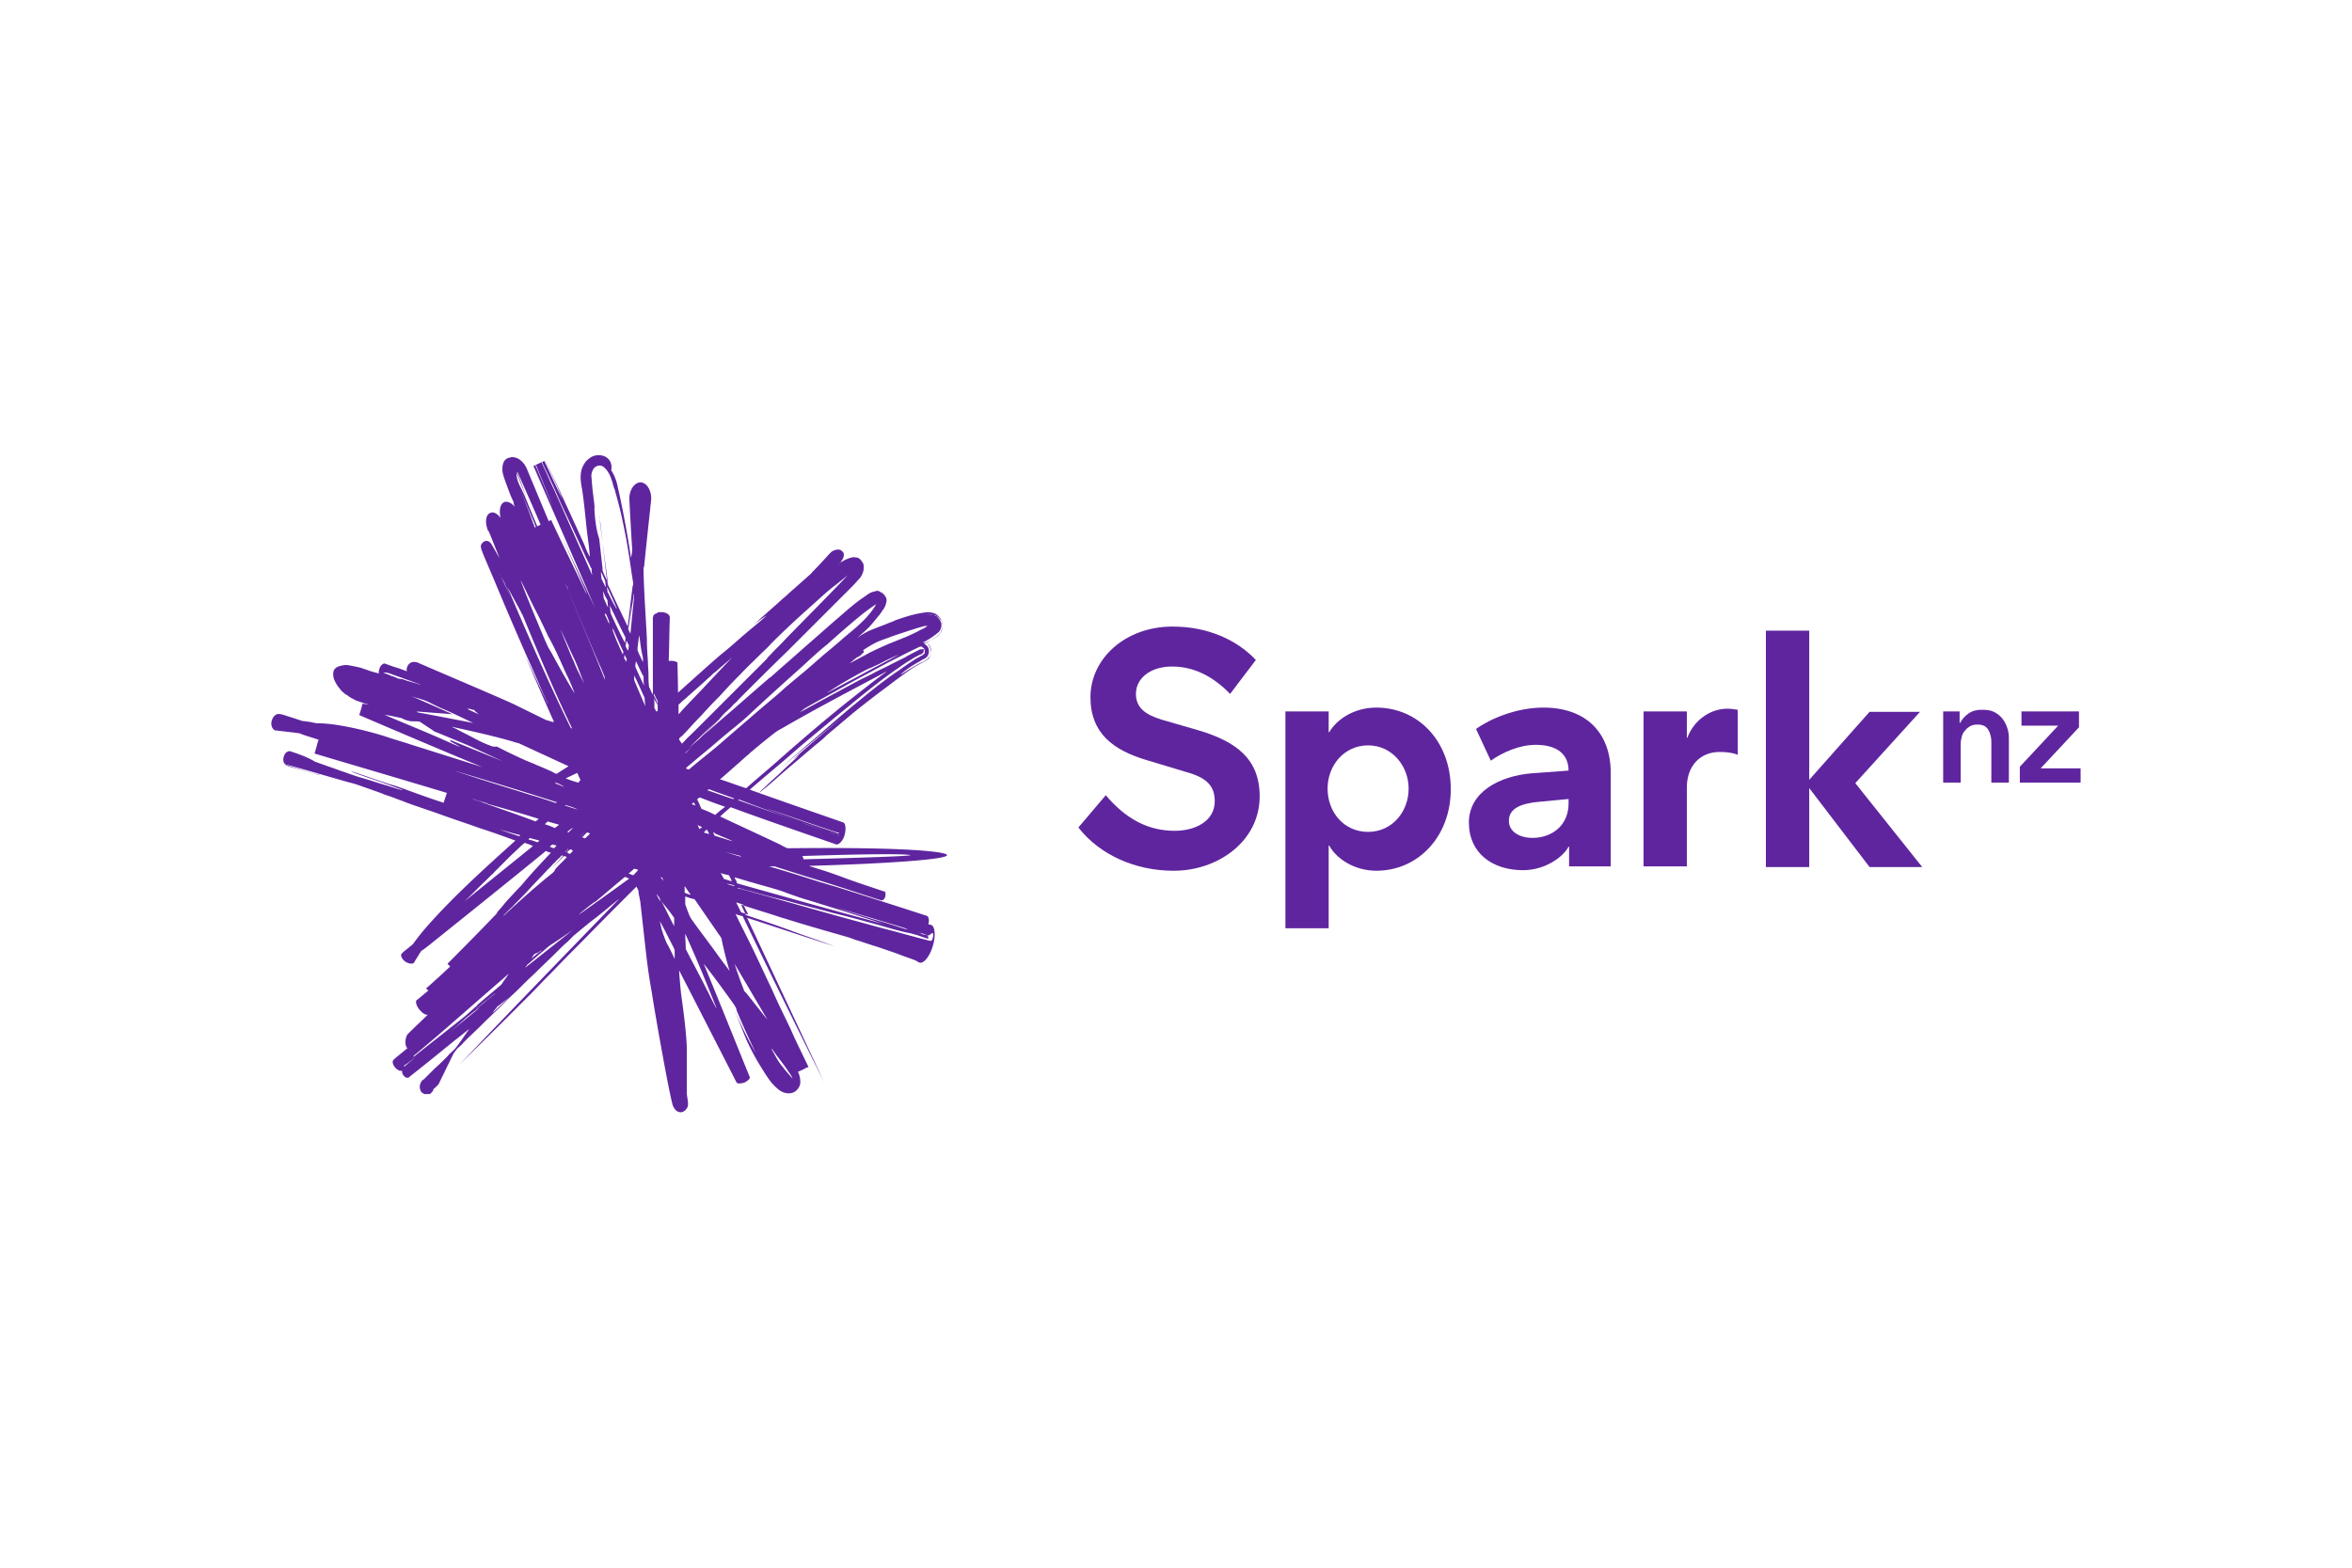 <svg xmlns="http://www.w3.org/2000/svg" height="800" width="1200" id="svg8" version="1.1" viewBox="-13.111 -7.936 113.628 47.614"><g transform="translate(13.956 -336.805)" id="layer1"><g transform="translate(.265 -.265)" id="g63"><path class="st2" d="M10.426 352.193s.026 0 0 0c.026 0 .026 0 0 0m-23.945-.159c-.026.026 0 .026.026.026.026 0 .053 0 .053.026.503.132 1.032.291 1.508.423.026 0 .026.026.053 0-.556-.132-1.085-.318-1.64-.476m31.618 4.233c-1.455-.238-5.133-.238-7.382-.212-.132-.053-.238-.106-.37-.185-.953-.45-1.931-.9-2.884-1.349.159-.159.318-.291.503-.45 1.429.529 3.651 1.296 5.106 1.799.106.026.318-.159.397-.45.079-.291.053-.556-.053-.609 0 0-3.281-1.138-4.524-1.587.661-.582 1.349-1.138 2.011-1.72.661-.582 1.349-1.138 2.011-1.693.344-.291.688-.556 1.032-.847.688-.556 1.376-1.111 2.117-1.614.185-.132.37-.265.556-.37.132-.079.238-.159.37-.212.079-.053.159-.079.238-.106 0-.026-.026 0 0-.026 0 0 .026-.026.053-.026 0-.053.026-.132 0-.185-.053 0-.079.026-.132.026v-.026c-.185.106-.37.185-.556.291-.026.026-.079.026-.106.053 0 0-.026 0-.026.026l-.794.397c-.238.132-.503.238-.741.37-.238.132-.476.238-.741.37-.979.529-1.931 1.032-2.884 1.561.106-.079.212-.185.318-.238.132-.079.238-.132.37-.212.741-.397 1.455-.82 2.196-1.217.503-.265.979-.529 1.482-.794.423-.212.873-.45 1.323-.661.053-.026.132-.079.212-.053 0 0 .026 0 .026.026.026.026.053.026.079.053.026.053.053.159.026.238 0 .026-.026.026-.053.053l-.026.026c-.026.026-.053.026-.053.026-.132.079-.238.132-.37.212-.238.159-.476.318-.688.476l-.238.159a24.829 24.829 0 00-1.323 1.005l-.873.714c-.053.053-.132.106-.185.159-.635.529-1.244 1.085-1.879 1.614-.423.37-.82.714-1.244 1.085 1.005-.847 2.011-1.667 3.016-2.487-.82.688-1.641 1.376-2.434 2.09l.318-.238c-.318.318-.661.609-.979.926-.265.238-.503.45-.741.688a.805.805 0 00-.212.212l-.026.026c.106-.079.185-.159.265-.212.45-.37.873-.767 1.323-1.138.344-.291.714-.609 1.058-.899.185-.159.37-.291.529-.45l.026-.026.053-.053c.344-.291.661-.556 1.005-.847.529-.45 1.085-.873 1.64-1.296.291-.212.556-.423.847-.635.106-.079.185-.132.291-.212.291-.212.582-.397.9-.556.106-.053.212-.106.291-.212.053-.106.106-.238.079-.397-.026-.132-.079-.238-.185-.291.053.053.106.106.132.185.026.079.053.159.053.265 0 .026-.027.079-.027.106-.026.079-.079.132-.132.185-.026.026-.053.053-.106.079-.079.053-.132.079-.212.106-.212.106-.423.238-.609.344-.132.079-.265.185-.397.238.265-.238.582-.45.926-.635.08-.053.159-.106.238-.132.079-.053.159-.106.185-.212.053-.106.026-.238 0-.318-.053-.079-.106-.159-.212-.185.132-.053.265-.132.397-.212.079-.053.185-.106.265-.185l.079-.079c.053-.053.079-.106.106-.185.026-.053.053-.132.053-.212s-.026-.159-.053-.238-.053-.132-.106-.185c-.079-.106-.185-.185-.344-.212-.079-.026-.159-.026-.238-.026-.741.079-1.323.318-1.931.529.106-.026.265-.106.397-.132-.397.159-.82.318-1.217.476-.238.106-.45.238-.635.37.185-.159.37-.318.556-.503.159-.159.318-.37.476-.556.079-.079.132-.185.212-.291.079-.106.132-.212.159-.344.026-.079.026-.185 0-.238-.026-.053-.053-.106-.106-.159-.026-.053-.079-.079-.132-.106-.053-.026-.106-.079-.185-.079-.026 0-.079 0-.106.026-.185.026-.318.106-.45.212-.053.026-.106.079-.159.106-.423.291-.767.609-1.138.926-.556.476-1.111.979-1.667 1.455-.529.476-1.058.926-1.587 1.402-.026.026-.053.053-.079.053-.741.635-1.482 1.296-2.223 1.931-.556.476-1.111.979-1.667 1.455.397-.397.794-.794 1.217-1.164.106-.106.212-.185.291-.291.106-.106.185-.212.291-.291.106-.106.212-.185.291-.291.106-.106.212-.185.291-.291.794-.794 1.587-1.587 2.381-2.355l2.963-2.963c.159-.159.291-.291.423-.45.053-.053.106-.106.132-.159.079-.132.132-.265.132-.397v-.132c0-.106-.079-.185-.132-.265l-.053-.053c-.053-.053-.132-.079-.212-.079-.079-.026-.185 0-.265.026-.159.053-.265.106-.397.185 0 0-.159.106-.212.159.053-.053.132-.106.185-.159v-.026c.132-.159.185-.37.053-.476-.106-.132-.344-.106-.529.026a167.636 167.636 0 01-.106.106c-.265.291-.503.556-.767.82-.079.079-.132.159-.238.238l-.714.635c-.159.132-.318.291-.476.423-.159.132-.318.291-.476.423l-.714.635c-.079.079-.159.132-.238.212.212-.159.397-.291.609-.423-.344.318-.714.609-1.085.926-.37.318-.714.635-1.085.926-.714.609-1.402 1.244-2.09 1.852l-.026.026c0-.476-.026-1.376-.026-1.429 0-.053-.132-.106-.291-.106h-.132c.026-.688.026-1.402.053-2.09 0-.159-.185-.265-.423-.265h-.106c-.026 0-.026 0-.053.026-.026 0-.026.026-.053.026-.026 0-.026.026-.053.026-.026 0-.026.026-.053.026l-.026.026s-.026.026-.026.053c0 .026 0 .026-.026.053v3.757c-.053-.106-.106-.185-.132-.291-.026-.026-.053-.079-.053-.106-.026-.185-.026-.397-.026-.582 0-.185-.026-.397-.026-.582-.026-.397-.053-.767-.053-1.164-.053-1.058-.132-2.117-.159-3.201v-.132c0-.053 0-.106.026-.132.106-1.085.344-3.228.344-3.281 0-.423-.212-.767-.503-.794-.291 0-.529.318-.556.741 0 .079.079 1.587.132 2.381 0 .053.026.132 0 .185 0 .106-.026.238-.053.344-.079-.582-.185-1.164-.291-1.746-.106-.556-.212-1.111-.344-1.667-.053-.291-.159-.582-.318-.82.079-.397-.159-.661-.45-.714-.265-.053-.476.026-.635.159-.185.132-.344.423-.37.635-.053.291 0 .582.053.873.106.688.159 1.376.238 2.064.053.397.106.767.132 1.164-.106-.185-.185-.37-.265-.582a279.329 279.329 0 00-1.879-4.075c-.026 0 0 0 0 0 .265.609.556 1.217.82 1.852-.318-.582-.582-1.217-.873-1.826-.185.079-.344.159-.529.238.026 0 0 0 0 0 .767 1.773 1.534 3.519 2.302 5.292l.714 1.667c.026.026.026.079.053.106-.609-1.296-1.217-2.619-1.826-3.916.45.979.873 1.958 1.296 2.937 0 .026.026.053.026.106-.556-1.191-1.138-2.355-1.693-3.545 0-.026 0-.026-.026-.026-.053.026-.079.026-.106.053-.37-.873-1.058-2.54-1.085-2.593-.185-.37-.529-.582-.82-.476-.318.053-.37.45-.318.741.053.212.132.423.212.635.079.212.159.45.265.661.026.053.053.106.053.185.026.053.026.132.079.185-.159-.212-.37-.318-.529-.265-.212.079-.265.423-.185.767-.159-.212-.344-.318-.503-.238-.212.079-.265.45-.106.847 0 0 0 .026.026.026.026.026.026.053.053.106l.476 1.191c-.132-.212-.238-.423-.37-.635-.026-.053-.053-.079-.079-.106-.079-.079-.185-.106-.291-.053-.079.053-.159.132-.159.238 0 .053.026.106.026.159.026.053.053.106.053.132.238.582.476 1.111.714 1.693.476 1.138.953 2.249 1.455 3.387.318.688.609 1.402.926 2.09.026.053.053.079.053.132-.37-.767-.714-1.534-1.085-2.302.45 1.032.9 2.09 1.349 3.096.026.026.026.053.026.106-.079-.026-.132-.026-.185-.053-.053-.026-.132-.026-.185-.053-.053-.026-1.349-.661-1.455-.714-.344-.185-4.471-1.931-4.63-2.011-.026 0-.053-.026-.053-.026-.503-.212-.635.265-.582.397-.159-.053-.344-.132-.529-.185-.185-.053-.529-.185-.529-.185-.079-.026-.212.079-.265.238-.026.079-.053.185-.026.238-.212-.053-.423-.106-.609-.185-.106-.026-.212-.079-.344-.106-.106-.026-.238-.053-.37-.079-.132-.026-.265-.053-.397-.026-.132.026-.291.053-.397.159-.106.106-.106.265-.079.423.026.132.106.265.185.397.026.026.053.079.079.106.026.026.053.053.079.106l.106.106c.053.026.079.079.132.106.053.026.106.053.159.106.053.026.106.079.185.106.053.026.132.079.212.106l.238.079c.08.026.159.053.265.079.026 0 .053.026.053.026-.106-.026-.185-.026-.291-.053-.053.238-.159.556-.159.556s3.942 1.693 5.953 2.514c-1.164-.37-2.355-.741-3.519-1.111-.397-.132-.794-.238-1.164-.37-.767-.238-1.614-.45-2.514-.582-.238-.026-.476-.053-.714-.053-.106 0-.238-.026-.344-.053-.106-.026-.238-.026-.344-.053-.053 0-.106 0-.159-.026-.053-.026-.106-.026-.159-.053-.238-.079-.503-.159-.741-.238-.053 0-.079-.026-.132-.026h-.026c-.159-.026-.318.132-.37.344-.053.212.053.423.185.45h.053c.37.053.714.079 1.058.132.079 0 .159.053.238.079.238.079.503.159.741.238-.053.106-.079.238-.106.344-.026.079-.053.185-.079.265 0 .026 0 .026-.026.053l.794.238c1.879.556 3.757 1.111 5.609 1.667l-.159.476c-.582-.185-1.164-.397-1.746-.609-.291-.106-.582-.212-.873-.291-.582-.185-1.217-.423-1.799-.609 0 0-.053-.026-.026 0 .026.026.079.026.106.053.503.185 1.005.344 1.508.529.238.079.503.185.741.265.026 0 .079.026.106.053-.238-.053-.476-.132-.714-.212-.476-.132-.926-.291-1.402-.423-.238-.079-.476-.159-.688-.238-.265-.08-.503-.185-.767-.265-.132-.053-.37-.132-.661-.238-.291-.185-.714-.344-1.111-.476-.026 0-.053-.026-.079-.026-.132-.026-.265.079-.318.265-.053.185 0 .344.132.397h.053c.053 0 .053.026.106.026.979.265 1.931.556 2.884.82.106.026.212.053.291.079.476.159.979.344 1.429.503-.238-.053-.476-.132-.714-.185.318.079.609.159.926.265.159.053.291.106.423.159.159.053.291.106.423.159.582.212 1.164.397 1.746.609.582.212 1.164.397 1.746.609.582.185 1.164.397 1.746.609-1.429 1.296-2.884 2.593-4.18 4.048a10.663 10.663 0 00-.688.847c-.026.026-.053.079-.079.106-.053.053-.132.106-.185.159 0 0-.318.238-.37.318-.053.079.026.265.185.37.159.106.344.132.423.053.079-.159.185-.291.265-.45.026-.026.053-.079.079-.106.026-.026.053-.053.106-.079.079-.053.132-.106.212-.159 1.879-1.508 3.731-2.99 5.609-4.524.026-.026.079-.079.106-.079l.053.026c.053.026.132.053.185.053-.45.476-.9.953-1.323 1.455-.106.132-.212.238-.344.37-.212.238-.45.476-.661.741-.106.132-.212.238-.318.37.026 0 .053-.053.079-.053-.794.847-2.434 2.487-2.434 2.487l.132.132c-.37.344-.767.714-1.164 1.058l.106.106-.476.397c-.026.026-.079.053-.079.053-.079.079-.026.291.132.476.132.159.291.265.397.238-.265.265-.582.556-.847.82l-.132.132c-.079.106-.132.37-.079.529 0 .026.026.106.079.132-.212.185-.423.344-.635.529l-.053.053c-.053.079-.026.212.079.344.106.132.265.212.344.159 0 .053 0 .132.053.212.079.106.159.159.238.132h.026c.026 0 .026-.026.026-.026.741-.582 1.455-1.164 2.17-1.746.238-.185.503-.397.741-.582-.238.318-.45.661-.688.953l-.079.079c-.106.106-.212.185-.291.291-.212.212-.397.397-.609.582l-.503.503c-.026.026-.106.079-.106.079-.159.185-.159.45 0 .609h.026s.026 0 .026.026c0 0 .026 0 .026.026h.291s.026 0 .026-.026c0 0 .026 0 .026-.026 0 0 .026 0 .026-.026l.026-.026.026-.026.026-.026v-.053l.026-.026s0-.026.026-.026c0 0 0-.026.026-.026 0 0 0-.026.026-.026l.026-.026.026-.026.026-.026.026-.026.026-.026.026-.026c0-.026.026-.026.026-.053 0-.026.026-.026.026-.053 0-.026.026-.026.026-.053 0-.026.026-.026.026-.053 0-.026.026-.026.026-.053 0-.026.026-.026.026-.053 0-.026.026-.026.026-.053 0-.026.026-.026.026-.053 0-.026.026-.026.026-.053 0-.026.026-.026.026-.053 0-.026.026-.026.026-.053 0-.026.026-.026.026-.053 0-.026.026-.026.026-.053 0-.026.026-.026.026-.053 0-.026.026-.026.026-.053 0-.026.026-.026.026-.053 0-.026.026-.026.026-.053 0-.026.026-.026.026-.053 0-.026.026-.026.026-.053 0-.026.026-.026.026-.053 0-.026.026-.026.026-.053 0-.026.026-.026.026-.053 0-.026.026-.026.026-.053 0-.026.026-.026.026-.053 0-.026.026-.026.026-.053 0-.026.026-.026.026-.053 0-.026.026-.026.026-.053 0-.026.026-.026.026-.053.079-.106.159-.238.265-.318.106-.079.185-.185.291-.291.291-.291.582-.556.873-.847.291-.291.582-.556.873-.847l.291-.291c.185-.185.397-.37.582-.556l.291-.291c.185-.185.397-.37.582-.556.291-.291.582-.556.873-.847l.132-.132c.132-.132.291-.291.45-.423l.291-.291c.053-.053.106-.08.159-.132.318-.265.635-.529.953-.767.37-.291.741-.609 1.111-.899-2.593 2.672-5.186 5.345-7.752 8.043l-.026.026-.026.026.026-.026c.714-.714 1.455-1.429 2.17-2.143l1.349-1.349c.265-.265.529-.556.794-.82.37-.37.714-.741 1.058-1.085.714-.714 1.429-1.455 2.143-2.17l1.032-1.032.053-.053.079.159c.026.053.026.106.026.159l.079.397c.132 1.164.318 2.884.344 3.016.053.45.132.926.212 1.376.159 1.058.9 5.239 1.032 5.503.053.132.185.291.344.291.159.027.344-.159.37-.317.026-.212-.053-.423-.053-.635v-2.064c0-.291-.026-.582-.053-.873-.053-.582-.132-1.164-.212-1.746-.026-.159-.106-1.085-.106-1.217.926 1.799 2.778 5.424 2.778 5.424.053.053.185.053.37 0 .159-.08.291-.185.265-.265-.741-1.826-1.482-3.678-2.223-5.477.503.635.979 1.296 1.455 1.958.026.053.053.079.079.132.026.053.053.106.053.159.291.714.609 1.402.926 2.064-.397-.688-.741-1.402-1.058-2.143.212.503.397 1.006.609 1.508.212.476.476.953.741 1.376.132.212.265.423.423.635.106.132.265.291.397.397.132.106.37.212.609.159.132-.026.238-.106.318-.212.079-.106.132-.238.106-.397 0-.159-.053-.291-.106-.423.159-.053.291-.132.45-.212.026 0 .053 0 .053-.026-.291-.609-.609-1.244-.873-1.852-.291-.609-.609-1.244-.873-1.852-.291-.609-.582-1.244-.873-1.852-.291-.609-.609-1.217-.9-1.826.106.053.238.079.344.106 1.296 2.699 2.619 5.371 3.942 8.043-1.244-2.672-2.487-5.318-3.731-7.964 1.402.45 2.805.926 4.233 1.376-.714-.265-1.429-.503-2.143-.767-.714-.265-1.429-.503-2.143-.741-.079-.159-.159-.344-.238-.503.635.212 1.27.397 1.905.609.079.026.185.053.265.079.926.291 1.852.556 2.778.82.185.053.37.106.556.185.37.106.714.238 1.085.344.37.132.714.238 1.058.37.265.106.529.185.794.291.079.053.185.106.185.106h.053c.185 0 .45-.344.582-.794.159-.503.106-.979-.079-1.032 0 0-.106-.026-.132-.026.053-.212.026-.397-.106-.423 0 0-3.016-.979-4.471-1.429-.212-.053-.423-.132-.635-.185-.82-.265-1.667-.529-2.487-.767h.265c.159.053 1.323.423 1.667.529.609.185 1.191.37 1.773.556.556.185 1.693.556 1.72.556h.053c.053-.026.106-.079.132-.159.026-.106.026-.185 0-.238 0 0 0-.026-.026-.026H15.4l-.476-.159c-.556-.185-1.111-.37-1.667-.582-.37-.132-.741-.265-1.111-.37-.132-.053-.265-.079-.397-.132 3.942-.106 7.832-.37 6.35-.635m-24.05-2.09c-.212-.053-.423-.132-.635-.185.053 0 .106.026.159.053.106.026.212.053.344.106.053.026.106.026.159.053 0-.027-.026-.027-.026-.027m9.419-7.779c0-.079.026-.185.026-.265.026-.132.026-.238.053-.37.053.318.079.661.159.979.026.106.026.212.026.317-.079-.159-.159-.318-.238-.503 0-.026-.026-.053-.026-.079v-.079m-.106.82c0-.053.026-.159.026-.212.106.212.212.45.318.661.026.026.026.053.053.079v.106c0 .106 0 .212.026.344-.132-.265-.265-.556-.397-.847-.026-.053-.026-.079-.026-.132m-.132-3.413c-.026.185-.053.397-.053.582-.026.291-.053.556-.079.82.053-.476.132-.979.185-1.455.026.079 0 .212 0 .318-.053.529-.106 1.085-.159 1.614l-.079-.159c0-.026-.026-.053-.026-.053 0-.026 0-.079.026-.132.079-.609.159-1.244.212-1.826 0 .079-.026.185-.026.291m-1.058.9c-.026-.132-.026-.265-.053-.397.265.529.503 1.058.767 1.561 0 .08-.026.185-.026.265-.238-.45-.476-.953-.688-1.429m.609 1.852c0 .053-.026.106-.026.132-.159-.344-.318-.688-.45-1.058 0-.026-.026-.053-.026-.079-.026-.053 0-.106-.026-.159.185.397.344.794.529 1.164m-.873-1.879c.079.132.132.291.185.423v.106c-.079-.159-.132-.291-.212-.45.053-.026.026-.053.026-.079m.106-.609c0 .132.026.238.026.344-.079-.132-.132-.291-.212-.45 0-.106-.026-.238-.026-.344.053.159.132.318.212.45m-.291-1.032c0-.106-.026-.212-.026-.344.079.159.159.318.212.476 0 .079.026.185.026.265-.079-.106-.132-.265-.212-.397m.265.37c.159.344.318.688.476 1.058h-.026c-.026-.053-.053-.106-.106-.185-.079-.159-.185-.344-.265-.529-.026-.026-.053-.079-.053-.106 0-.026 0-.079-.026-.132.026-.026 0-.079 0-.106m.847 3.281c.026.053.053.132.106.212 0 .053-.026.106-.026.159-.026-.079-.053-.132-.106-.212.026-.053.026-.106.026-.159m.079-.344c0-.026-.026-.026-.026-.053 0-.026 0-.106.026-.132 0-.053 0-.106.026-.132.026.053.053.132.106.212 0 .079-.026.185-.026.265-.053-.053-.079-.106-.106-.159m-4.339-8.705c-.026 0-.026-.053-.026-.053 0-.026-.026-.026 0-.053l.026.026c.026.079.053.132.079.212l.714 1.746c-.265-.609-.529-1.244-.794-1.879m.873 1.111c-.106-.212-.212-.45-.318-.688-.079-.185-.185-.397-.265-.582 0 0 0-.027-.026-.053 0-.026 0-.026.026-.026.026.026.026.053.026.079.291.609.582 1.217.847 1.852.397.847.794 1.693 1.191 2.567.079.185.185.37.265.556 0 .026.026.053.053.079v.079c0 .079.026.159.026.238-.609-1.376-1.217-2.725-1.826-4.101m1.931.847c.026.026.026.079.026.132 0-.106-.026-.212-.026-.318-.053-.423-.106-.82-.132-1.244-.026-.132 0-.291.079-.423.053-.106.185-.185.318-.185.212 0 .397.291.476.45.053.106.079.212.132.344.026.106.053.238.106.344.132.476.265.953.37 1.455s.212 1.005.291 1.535c.079.45.132.899.212 1.376 0 .053.026.132.026.185s0 .079-.026.132c-.079.635-.159 1.323-.238 1.958-.291-.609-.609-1.27-.9-1.905-.026-.053-.053-.079-.053-.132-.026-.053-.026-.132-.026-.212-.053-.476-.132-.979-.185-1.455-.079-.582-.159-1.138-.212-1.72 0 .132.026.265.053.397.106.926.212 1.852.318 2.804-.053-.132-.132-.265-.185-.423 0-.026-.026-.053-.026-.053v-.106l-.159-1.429c-.159-.476-.212-1.005-.238-1.508m-1.349 3.757c.026.053.079.159.079.212.503 1.217 1.005 2.434 1.535 3.651.079.159.132.318.212.503 0 .026.026.053.026.079 0 .053 0 .079.026.159-.609-1.535-1.244-3.016-1.852-4.524-.026-.053-.026-.053-.026-.079-.026 0-.026-.026 0 0m.82 12.118c.053-.053.106-.132.185-.185.053.026.106.026.132.053 0 0 0 .026-.026.026-.053.079-.132.132-.212.212-.026-.026-.079-.026-.132-.053 0-.026.053-.053.053-.053m-.132 0l-.026.026c0-.026.026-.026.026-.026.053-.079.132-.132.185-.212-.026.053-.106.132-.185.212M.001 343.33s-.026-.026-.026-.053c.026.027.026.053.026.053m-.026-.079c0 .026 0 0 0 0m-.026-.026c0-.026 0 0 0 0m0-.053c0 .026 0 0 0 0m-.026-.026c0-.026 0 0 0 0m0 0c0 .026 0 0 0 0m.423 3.625c.212.423.37.9.556 1.349l-.318-.635c-.106-.212-.185-.45-.291-.661l-.556-1.349c.212.423.397.847.609 1.296m-.529.397c.106.238.212.476.318.688.106.238.212.476.291.714-.37-.609-.741-1.27-1.085-1.905-.053-.106-.132-.212-.185-.318-.053-.106-.106-.238-.159-.344-.397-.952-.794-1.878-1.164-2.857 0-.026.026.026.026.026.212.423.423.873.635 1.296.238.45.45.899.661 1.349.238.423.45.873.661 1.349m-2.196-9.26c.132.318.265.661.397 1.005.026.053.026.106.053.132-.132-.397-.265-.767-.423-1.164h.026c.37.847.741 1.667 1.111 2.54-.053.026-.106.053-.159.079l-.397-.953c-.053-.106-.079-.212-.132-.318-.079-.212-.185-.423-.291-.635-.106-.212-.185-.423-.185-.688zm-.159.053c.344.794.688 1.587 1.032 2.408 0 .026.026.079.053.132v.026c0 .026 0 0-.026.026-.026 0-.026 0-.026-.026-.026-.026-.026-.106-.053-.132-.291-.847-.635-1.64-.979-2.434m-.635 4.868c.026.026.026.053.026.053.079.159.185.318.238.476.079.185.159.397.238.582-.159-.37-.318-.741-.503-1.111m.344.582c.212.397.45.82.661 1.217.026.079.079.132.106.212.688 1.667 1.402 3.387 2.17 5.001.053.132.132.265.185.397 0 0 .026.026 0 .026-.026 0-.026-.026-.053-.026-1.085-2.223-2.09-4.524-3.069-6.826m.556 7.567c.106.053.238.106.344.159l2.064.953-.582.37c-.079-.026-.132-.053-.212-.106-.238-.106-.476-.212-.741-.318-.159-.079-.318-.132-.503-.212-.476-.212-.979-.45-1.429-.688-.106.027-.238 0-.344-.053-.291-.106-.555-.238-.794-.37-.026 0-.053-.026-.053-.026-.238-.132-.476-.238-.714-.37-.079-.053-.185-.079-.265-.132.979.212 1.931.423 2.857.688.106.026.238.079.37.106m2.223 2.117c-.079-.026-.159-.053-.265-.106-.079-.026-.132-.053-.212-.079.026 0 .026 0 .053-.026.159.053.291.132.423.212m-4.604-3.784c.026 0 .053.026.106.026.026.026.079.026.106.026.026 0 .053.026.053.053.053.053.132.106.185.159-.185-.079-.397-.185-.582-.265.053.026.106 0 .132 0m-1.799-.238c.159.079.318.159.503.238.503.212.979.45 1.482.688-.82-.159-1.64-.318-2.487-.476-.053 0-.106-.026-.159-.026-.026 0-.053-.026-.079-.053l1.72.132s-.926-.423-1.984-.873l.238.079c.106.026.185.053.265.079.185.053.344.132.503.212m-1.879-1.402c.45.159.9.318 1.323.476-.053 0-.106-.026-.185-.053l-.556-.159h.026c-.079-.026-.106-.026-.159-.053-.079 0-.159-.026-.212-.026-.053-.026-.106-.053-.185-.079-.026-.026-.053-.026-.079-.026-.079-.026-.159-.079-.265-.106-.053-.026-.132-.053-.185-.079.159-.026.344.053.476.106m2.778 3.228c.132.079.318.159.45.265-.291-.132-.609-.265-.9-.397-.899-.397-1.826-.767-2.752-1.164.053 0 .106.026.185.026l.635.132c.106.053.212.106.344.132.079.026.185.026.291.026.079 0 .185 0 .265.026l.714.476.079.026 1.535.635 1.667.767-2.54-1.032c0 .053.026.079.026.079m1.058 2.778c.053 0 .132.026.185.053l.556.159h-.026c-.132-.026-.238-.053-.37-.106-.132-.026-.238-.079-.344-.106m.37.132c.926.265 1.879.529 2.805.82v.026c-.026.026-.106.079-.132.106-.9-.344-1.773-.635-2.672-.953m.953 1.349c.318.079.635.185.979.265l-.053.053c-.318-.106-.635-.212-.926-.318m1.587.794c-1.111.899-2.196 1.773-3.307 2.672.37-.344.714-.714 1.085-1.058l.185-.185c.053-.053.132-.106.185-.185l.714-.714c.185-.185.37-.344.556-.529.053-.053.132-.106.185-.159.132.053.265.079.397.159.026-.026 0-.026 0 0m.212-.185c-.132-.053-.291-.106-.423-.132 0-.026.053-.053.053-.079.159.053.317.079.476.132-.026.026-.053.053-.106.079m-.291-2.276c-1.244-.397-2.487-.767-3.731-1.191 1.667.503 3.334 1.005 4.974 1.535-.026.026-.026.026-.079.026l-.238-.079c-.318-.106-.635-.212-.926-.291m.661 1.402c0-.026.026-.026.026-.026l.106-.106.556.159c-.079.053-.132.106-.212.159-.159-.079-.318-.132-.476-.185m.238 1.085c.053-.053.079-.079.132-.106.053.026.132.026.185.053-.026.053-.079.079-.106.132-.079-.026-.159-.053-.212-.079m-6.482 10.028l1.032-.873c1.164-1.006 2.302-2.011 3.466-3.016-.079.132-.185.265-.291.423-.026.026-.026.053-.026.053l-.079.079c-.397.344-.82.688-1.217 1.032.053-.053.132-.079.185-.132-.265.212-.503.45-.767.661-.794.635-1.614 1.27-2.408 1.905 0-.053.053-.106.106-.132m.503-.291l-1.032.873-.026.026v-.053c0-.026.026-.026.026-.026.026-.026.053-.026.079-.053.026-.026.053-.026.079-.053.344-.265.714-.556 1.058-.847-.079.053-.132.079-.185.132m.185-.159c-.026.026 0 0 0 0m2.275-1.693l-.873.714c-.397.318-.767.635-1.164.953.053-.053.106-.079.132-.106.159-.106.291-.238.423-.344l.556-.476c.185-.159.37-.344.556-.476.185-.159.397-.318.609-.45-.053.026-.159.106-.238.185m-.026-.053c0-.026.026-.026.053-.053.132-.106.265-.238.423-.344.132-.106.291-.238.423-.344 0 .027-.053.053-.079.08-.265.212-.556.45-.82.661m.767.212c.053-.079.106-.159.185-.238.026-.026.026-.053.053-.079.026-.026.053-.026.079-.053.159-.132.344-.265.503-.397-.265.238-.529.503-.82.767m.609-4.763l-.079.079s.026-.026.026-.053l.318-.317c.053-.053.132-.106.185-.185.238-.238.476-.476.714-.741.291-.318.582-.609.873-.926l.185-.185c.053-.053.106-.132.185-.185.079-.106.185-.185.265-.265.026-.026.053-.079.079-.079 0 0 .026 0 .053.026-.159.185-.344.37-.503.556l.556-.556c.053.026.079.026.132.053-.185.212-.37.37-.556.582 0 .027-.026.027-.026.053 0 .026-.026.026-.026.053l-.079.079c-.794.635-1.561 1.323-2.302 2.011m3.254-4.154l-.185.185c-.026 0-.026 0-.053-.026.079-.079.159-.132.238-.185.026 0 0 .026 0 .026m.026 1.058c0 .026-.026.026-.026.053a150.787 150.787 0 01-.106.106c-.053 0-.079-.026-.132-.053-.026 0 0 0 0-.026.026-.053.079-.079.132-.132.053 0 .079.026.132.053m-.238-.08h.026c-.053.053-.079.106-.132.159h-.026c0-.026.026-.026.026-.026.053-.053.079-.106.106-.132m-1.27 4.895c-.026.053-.079.079-.132.106-.132.106-.265.212-.37.318.026-.053.053-.079.079-.132 0-.026.026-.026.026-.053.026-.026.053-.053.106-.079.079-.026.185-.079.291-.159m1.508-.979l-2.302 1.826c.053-.079.106-.159.185-.212.238-.212.503-.45.767-.661.079-.079.185-.159.291-.238.423-.265.82-.556 1.217-.82-.079.026-.132.053-.159.106m.238-5.821c-.212-.053-.423-.132-.609-.185-.026 0 .026-.026.026-.026.212.053.423.132.582.212.026-.026.026 0 0 0m.026-1.296s-.053-.026-.079-.026c-.185-.053-.344-.106-.529-.185.185-.079.397-.185.556-.265.053.106.106.238.159.344 0 .026-.026.026-.053.053 0 .026-.026.053-.053.079m.026 6.377c.079-.079.132-.132.212-.185.185-.159.397-.318.609-.476l-.132.132c.503-.423 1.032-.873 1.535-1.296.079.026.132.053.212.079-.794.582-1.614 1.164-2.434 1.746m2.831-2.117c-.079.079-.132.159-.212.212-.079-.026-.132-.053-.212-.079.079-.079.185-.159.265-.238.053.026.132.026.185.053 0 .026-.026.026-.026.053m-.132-9.155c0-.026-.026-.053-.026-.079v-.212c.185.37.344.741.503 1.085 0 .132.026.265.026.397-.159-.397-.344-.794-.503-1.191m1.905 11.43v.397c-.212-.397-.397-.794-.609-1.191.026.026.053.053.079.106.185.212.37.45.529.688m-.582-1.958c.026.053.053.132.079.185-.053-.079-.106-.132-.159-.212.026.026.053.026.079.026m-.397-8.89c.053.106.106.238.185.37v.132c-.053-.132-.106-.265-.185-.397v-.106m.079.794c-.026-.026-.053-.079-.053-.106v-.132c0-.106 0-.238-.026-.344.026.079.079.185.132.265.026.026.053.079.053.106v.238c0 .026-.053.053-.079.053 0 0 0-.053-.026-.079m.053 8.916c.026 0 .026.026.053.053 0 .026.026.026.053.053 0 .026 0 .053.026.053.026.053.053.132.079.185-.106-.106-.159-.212-.212-.344m.503 2.381c-.053-.106-.159-.37-.265-.714-.026-.132-.053-.238-.079-.37.212.37.423.82.635 1.217.026.053.053.106.079.185v.423c-.132-.291-.291-.609-.37-.741m5.106 5.133c.053.079.132.185.185.265.185.238.37.476.529.714.079.132.185.238.238.397 0 .026-.026-.026-.026-.026-.185-.212-.37-.423-.529-.635-.185-.238-.318-.529-.476-.794l.079.079m-2.434-9.604c.291.079.609.159.9.238l-.026.026c-.291-.079-.582-.185-.873-.265m.45 1.455c-.132-.026-.238-.079-.37-.106-.053-.106-.106-.185-.159-.291.132.053.265.079.397.106.053.106.106.185.132.291m.053-1.931s.026 0 0 0c-.291-.079-.582-.185-.873-.265l-.079-.159c.053 0 .079.026.106.053.291.132.582.238.847.37m-.609-1.482c-.079.079-.159.132-.238.212-.212-.106-.423-.212-.661-.291-.079-.159-.132-.318-.212-.45.026-.053.079-.079.132-.106.397.159.82.318 1.217.45-.053.053-.132.106-.238.185m-.529 1.138c-.079-.026-.185-.053-.265-.079l.132-.132h.026c.026.053.079.132.106.212m-.344-.344c-.026.026-.053.053-.106.079l-.026.026c-.026-.079-.053-.132-.079-.212.053.053.132.079.212.106m1.508-1.349c-.423-.132-.847-.291-1.244-.423-.026 0 0-.026.026-.026.026 0 .026-.026.053-.026.397.159.82.291 1.217.45-.026 0-.053.026-.053.026m1.535.423c.873.291 2.514.873 3.413 1.164.026 0 .053.026.079.026.026 0 .053 0 .079.026-.026.026-.079.026-.106 0-.026 0-.053-.026-.053-.026-.899-.291-2.54-.873-3.413-1.191m3.122 1.191c.026 0 .079.026.106.026.079.026.185.079.291.106.026 0 .053 0 .053.026-.344-.132-1.482-.503-1.799-.635-1.032-.37-2.037-.714-3.069-1.085 0-.026.026-.026.053-.026 1.164.45 3.148 1.164 4.366 1.587m2.752-7.779c-.053.053-.132.106-.212.159-.529.397-1.032.794-1.535 1.191-1.164.926-2.275 1.879-3.387 2.857-.529.476-1.085.926-1.614 1.402-.026.026-.026.026-.053.026-.423-.132-.82-.291-1.244-.423 0 0 0-.026.026-.026.053-.053.132-.106.185-.159.212-.185.45-.397.661-.582.159-.132.291-.265.45-.397.079-.053.132-.132.212-.185.37-.318.767-.635 1.138-.926.079-.053.159-.106.265-.159 1.64-.953 3.36-1.852 5.106-2.778m.609-.82c-.582.318-1.164.609-1.746.926-.079.053-.159.079-.238.132-.503.265-1.005.529-1.482.794.026-.026.053-.053.106-.079.503-.344 1.032-.635 1.561-.926.159-.079.291-.159.45-.212.159-.079.291-.132.45-.212.291-.159.582-.291.9-.423 0-.026 0 0 0 0m1.138-1.905c.053 0 .106-.026.159-.026a.644.644 0 01.318 0c.026 0 .053 0 .053.026h.079c.026 0 .079.053.106.079.079.053.132.132.185.212.026.053.053.079.053.132v.185c-.053.344-.344.503-.609.635-.026 0-.053.026-.053.026-.026 0-.053.026-.079.026-.026.026-.106.053-.106.053-.026 0-.053-.026-.106-.026.053-.026.132-.053.159-.079a3.534 3.534 0 00.609-.423c.079-.079.132-.212.132-.344 0-.159-.106-.291-.185-.37-.026-.026-.053-.079-.106-.079-.053-.026-.106-.053-.159-.053-.159-.026-.344 0-.476.027-.291.053-.582.132-.847.212-.37.106-.714.238-1.058.37.582-.212 1.27-.45 1.931-.582m-2.91 1.852l.079-.079s-.026-.026-.053-.079c.212-.132.45-.291.688-.397.238-.106.503-.185.767-.291.397-.132.794-.265 1.217-.397.106-.026.185-.053.291-.079.053 0 .106 0 .132-.026v.026c-.079.079-.212.132-.318.185-.238.132-.476.238-.714.344l-.397.159-.397.159c-.37.159-1.058.476-1.111.529-.265.132-.556.291-.794.423.079-.079.212-.185.344-.291.106-.026.185-.106.265-.185m-7.673 4.815c.106-.079.212-.185.291-.238.397-.344.767-.661 1.164-.979.106-.079.185-.159.291-.238.291-.238.556-.503.847-.767.741-.688 1.482-1.349 2.249-2.037.37-.344.741-.688 1.138-1.005a46.038 46.038 0 011.72-1.482c.212-.159.423-.318.635-.45-.318.556-.794.979-1.27 1.376-.106.079-.185.159-.291.238-.344.318-.714.609-1.085.926l-.026.026c-.185.159-.397.344-.609.529-.37.318-.767.635-1.164.979-.37.344-.767.661-1.138.979a68.601 68.601 0 00-.582.503c-.37.318-.767.661-1.138.979-.556.503-1.164.953-1.746 1.455-.026 0-.106-.026-.132-.053v-.026c0-.026.053-.026.053-.053.265-.212.529-.45.794-.661m-.397 2.54c-.053-.026-.132-.053-.185-.079.026-.026.079-.053.106-.079l.079.159m.397-3.44c-.291.291-.556.556-.82.847l-.026.026s0 .026-.026.026c0 0-.026-.026 0-.026l.026-.026c.582-.556 1.164-1.138 1.746-1.72-.291.265-.609.582-.9.873m-1.217-1.323v-.106c0-.026.053-.053.079-.079.079-.079.159-.159.238-.212.318-.291.661-.582.979-.873.106-.106.212-.185.318-.291.053-.053.106-.106.159-.132.265-.238.556-.476.82-.714-.423.45-.873.926-1.296 1.376-.318.344-.661.688-.979 1.032-.106.106-.212.238-.318.344v-.344m.026 1.535c0-.026.079-.106.132-.132.291-.291.556-.609.847-.9.132-.132.238-.265.37-.397.185-.212.397-.423.609-.635.291-.318.556-.609.847-.9l.132-.132c.318-.344.661-.661 1.006-1.005.159-.159.344-.318.503-.503a39.871 39.871 0 011.534-1.455c.079-.079.185-.159.265-.238l.794-.714c.185-.159.37-.318.556-.45.185-.159.37-.291.556-.45-.979 1.032-1.984 2.037-2.99 3.069-.238.265-.503.503-.741.767l-.132.132c-.026.026-.026.053-.053.079L6.113 350.5c-.132.132-.265.238-.37.37l-.106.106-.026.026c-.079-.132-.132-.159-.132-.238m.265 7.117l.291.423c-.106-.026-.185-.053-.291-.106v-.318m1.535 5.9c0 .026-.026-.026-.026-.026-.106-.212-.238-.45-.344-.688-.132-.238-.238-.476-.37-.714-.238-.476-.503-.953-.741-1.429 0-.238-.026-.503-.026-.741.529 1.164 1.032 2.381 1.508 3.598m.635-1.799l-.476-.635c-.45-.635-.926-1.244-1.376-1.879-.026-.053-.079-.132-.106-.212-.053-.132-.106-.265-.159-.423 0-.026-.026-.053-.026-.079v-.37c.159.053.291.106.45.132l1.296 1.879c.106.529.238 1.058.397 1.587m-.132-4.207c-.026-.026 0-.026 0 0 .079 0 .185.026.291.053.026 0 .08.026.08.053-.132-.026-.238-.053-.37-.106m1.958 6.562c-.344-.423-.688-.873-1.032-1.296l-.079-.079c-.026-.026-.026-.079-.053-.132-.159-.397-.291-.794-.423-1.191zm-.926-5.08c-.106-.026-.238-.079-.344-.106l-.238-.476c.132.026.238.079.344.106l.238.476m8.837.926c.026-.026.053-.026.079-.026.026.053.026.132 0 .212 0 .053-.026.132-.079.159-.026 0-.106 0-.159-.026-.741-.185-1.455-.397-2.196-.582l-1.746-.476c-1.535-.423-3.096-.873-4.63-1.296-.159-.053-.318-.079-.476-.132H8.415c-.053-.026-.106 0-.106-.053.185.053.37.106.582.159.582.159 1.138.318 1.72.45.767.212 1.535.397 2.302.609.767.185 1.534.397 2.302.609l.556.159c.291.079.582.159.873.212.106.026.185.053.291.079.185.053.37.132.556.185.026-.026.026-.053.026-.079 0-.053-.053-.053-.106-.053.132-.026.185-.053.238-.106m-.212.053c.026 0 .026 0 .026.026 0-.026-.026-.026-.026-.026m-1.191-.37c.079.026.106.026.159.053.344.106.688.212 1.032.317-.053 0-.106 0-.185-.026-.026 0-.079-.026-.106-.053-.265-.106-.556-.185-.847-.265.079.026.159.053.212.079-.079 0-.132-.026-.212-.053-.503-.159-1.005-.318-1.482-.45-.556-.185-1.138-.344-1.693-.529 1.032.291 2.064.609 3.122.926m-5.821-1.746c.079.026.159.053.212.079.37.132.741.265 1.111.37 1.191.37 2.408.741 3.598 1.138-2.355-.635-4.71-1.296-7.064-1.958-.026-.026-.026-.053-.026-.079-.026-.079-.079-.132-.106-.212.318.079.609.185.926.265.423.132.873.238 1.349.397m1.058-1.535c0-.053-.026-.106-.053-.159 1.693-.053 4.577-.132 5.16-.053.582.053-3.096.159-5.106.212" id="path12" fill="#5f259f" stroke-width=".265"/><path class="st2" d="M30.614 350.368c1.746.529 2.91 1.349 2.91 3.175 0 2.17-2.011 3.598-4.154 3.598-1.852 0-3.572-.767-4.604-2.09l1.323-1.561c1.005 1.191 2.09 1.72 3.334 1.72 1.005 0 1.931-.476 1.931-1.429 0-.741-.397-1.138-1.349-1.402l-1.931-.582c-1.614-.476-2.725-1.296-2.725-3.043 0-1.852 1.667-3.413 3.969-3.413 1.693 0 3.096.635 4.022 1.614l-1.244 1.64c-.794-.82-1.72-1.323-2.804-1.323-1.032 0-1.746.556-1.746 1.323 0 .661.45 1.005 1.244 1.244z" id="path14" fill="#5f259f" stroke-width=".265"/><path class="st2" d="M36.858 350.447h.026c.37-.635 1.217-1.191 2.275-1.191 2.011 0 3.598 1.614 3.598 3.942 0 2.302-1.587 3.942-3.598 3.942-1.058 0-1.931-.582-2.275-1.217h-.026v3.995h-2.09v-10.477h2.09zm1.905 4.815c1.164 0 1.958-.979 1.958-2.09 0-1.085-.794-2.09-1.958-2.09-1.164 0-1.958.979-1.958 2.09 0 1.111.767 2.09 1.958 2.09" id="path16" fill="#5f259f" stroke-width=".265"/><path class="st2" d="M46.674 352.432l1.773-.132c0-.767-.529-1.244-1.587-1.244-.794 0-1.614.37-2.17.767l-.714-1.535c.661-.476 1.931-1.032 3.254-1.032 2.09 0 3.254 1.244 3.254 3.148v4.524H48.473v-.953h-.026c-.238.476-1.111 1.138-2.196 1.138-1.482 0-2.619-.82-2.619-2.302 0-1.482 1.482-2.249 3.043-2.381m1.773 1.244l-1.402.132c-.9.079-1.482.318-1.482.926 0 .529.529.82 1.138.82.953 0 1.746-.609 1.746-1.667z" id="path18" fill="#5f259f" stroke-width=".265"/><path class="st2" d="M54.161 353.12v3.81h-2.09v-7.488h2.09v1.27h.026c.291-.794 1.058-1.402 1.931-1.402.159 0 .37.026.503.053v2.17c-.212-.079-.503-.132-.82-.132-.979-.026-1.64.661-1.64 1.72" id="path20" fill="#5f259f" stroke-width=".265"/><path class="st2" id="polygon22" transform="translate(-14.418 336.874) scale(.265)" fill="#5f259f" d="M281.1 75.8h-7.9V32.7h7.9v27.2l11-12.4h9.2l-11.8 13 12.2 15.3h-9.6l-11-14.4z"/><path id="path24" d="M70.222 352.881h2.963v-.688h-1.931l1.852-1.984v-.767h-2.778v.688h1.773l-1.852 1.984v.767zm-3.678 0h.847v-1.879c0-.106.026-.238.053-.344.026-.106.079-.212.159-.291.053-.079.159-.159.238-.212.106-.053.212-.079.37-.079.132 0 .238.026.344.079.079.053.159.132.185.212.053.079.079.185.106.291.026.106.026.212.026.318v1.905h.847v-2.143c0-.185-.026-.344-.079-.503-.053-.159-.132-.318-.238-.45-.106-.132-.238-.238-.397-.318-.159-.079-.344-.106-.582-.106-.265 0-.476.053-.661.185-.185.132-.318.291-.397.45h-.026v-.556h-.794z" class="st2" fill="#5f259f" stroke-width=".265"/></g></g><style type="text/css" id="style10">.st2{fill:#5f259f}</style></svg>